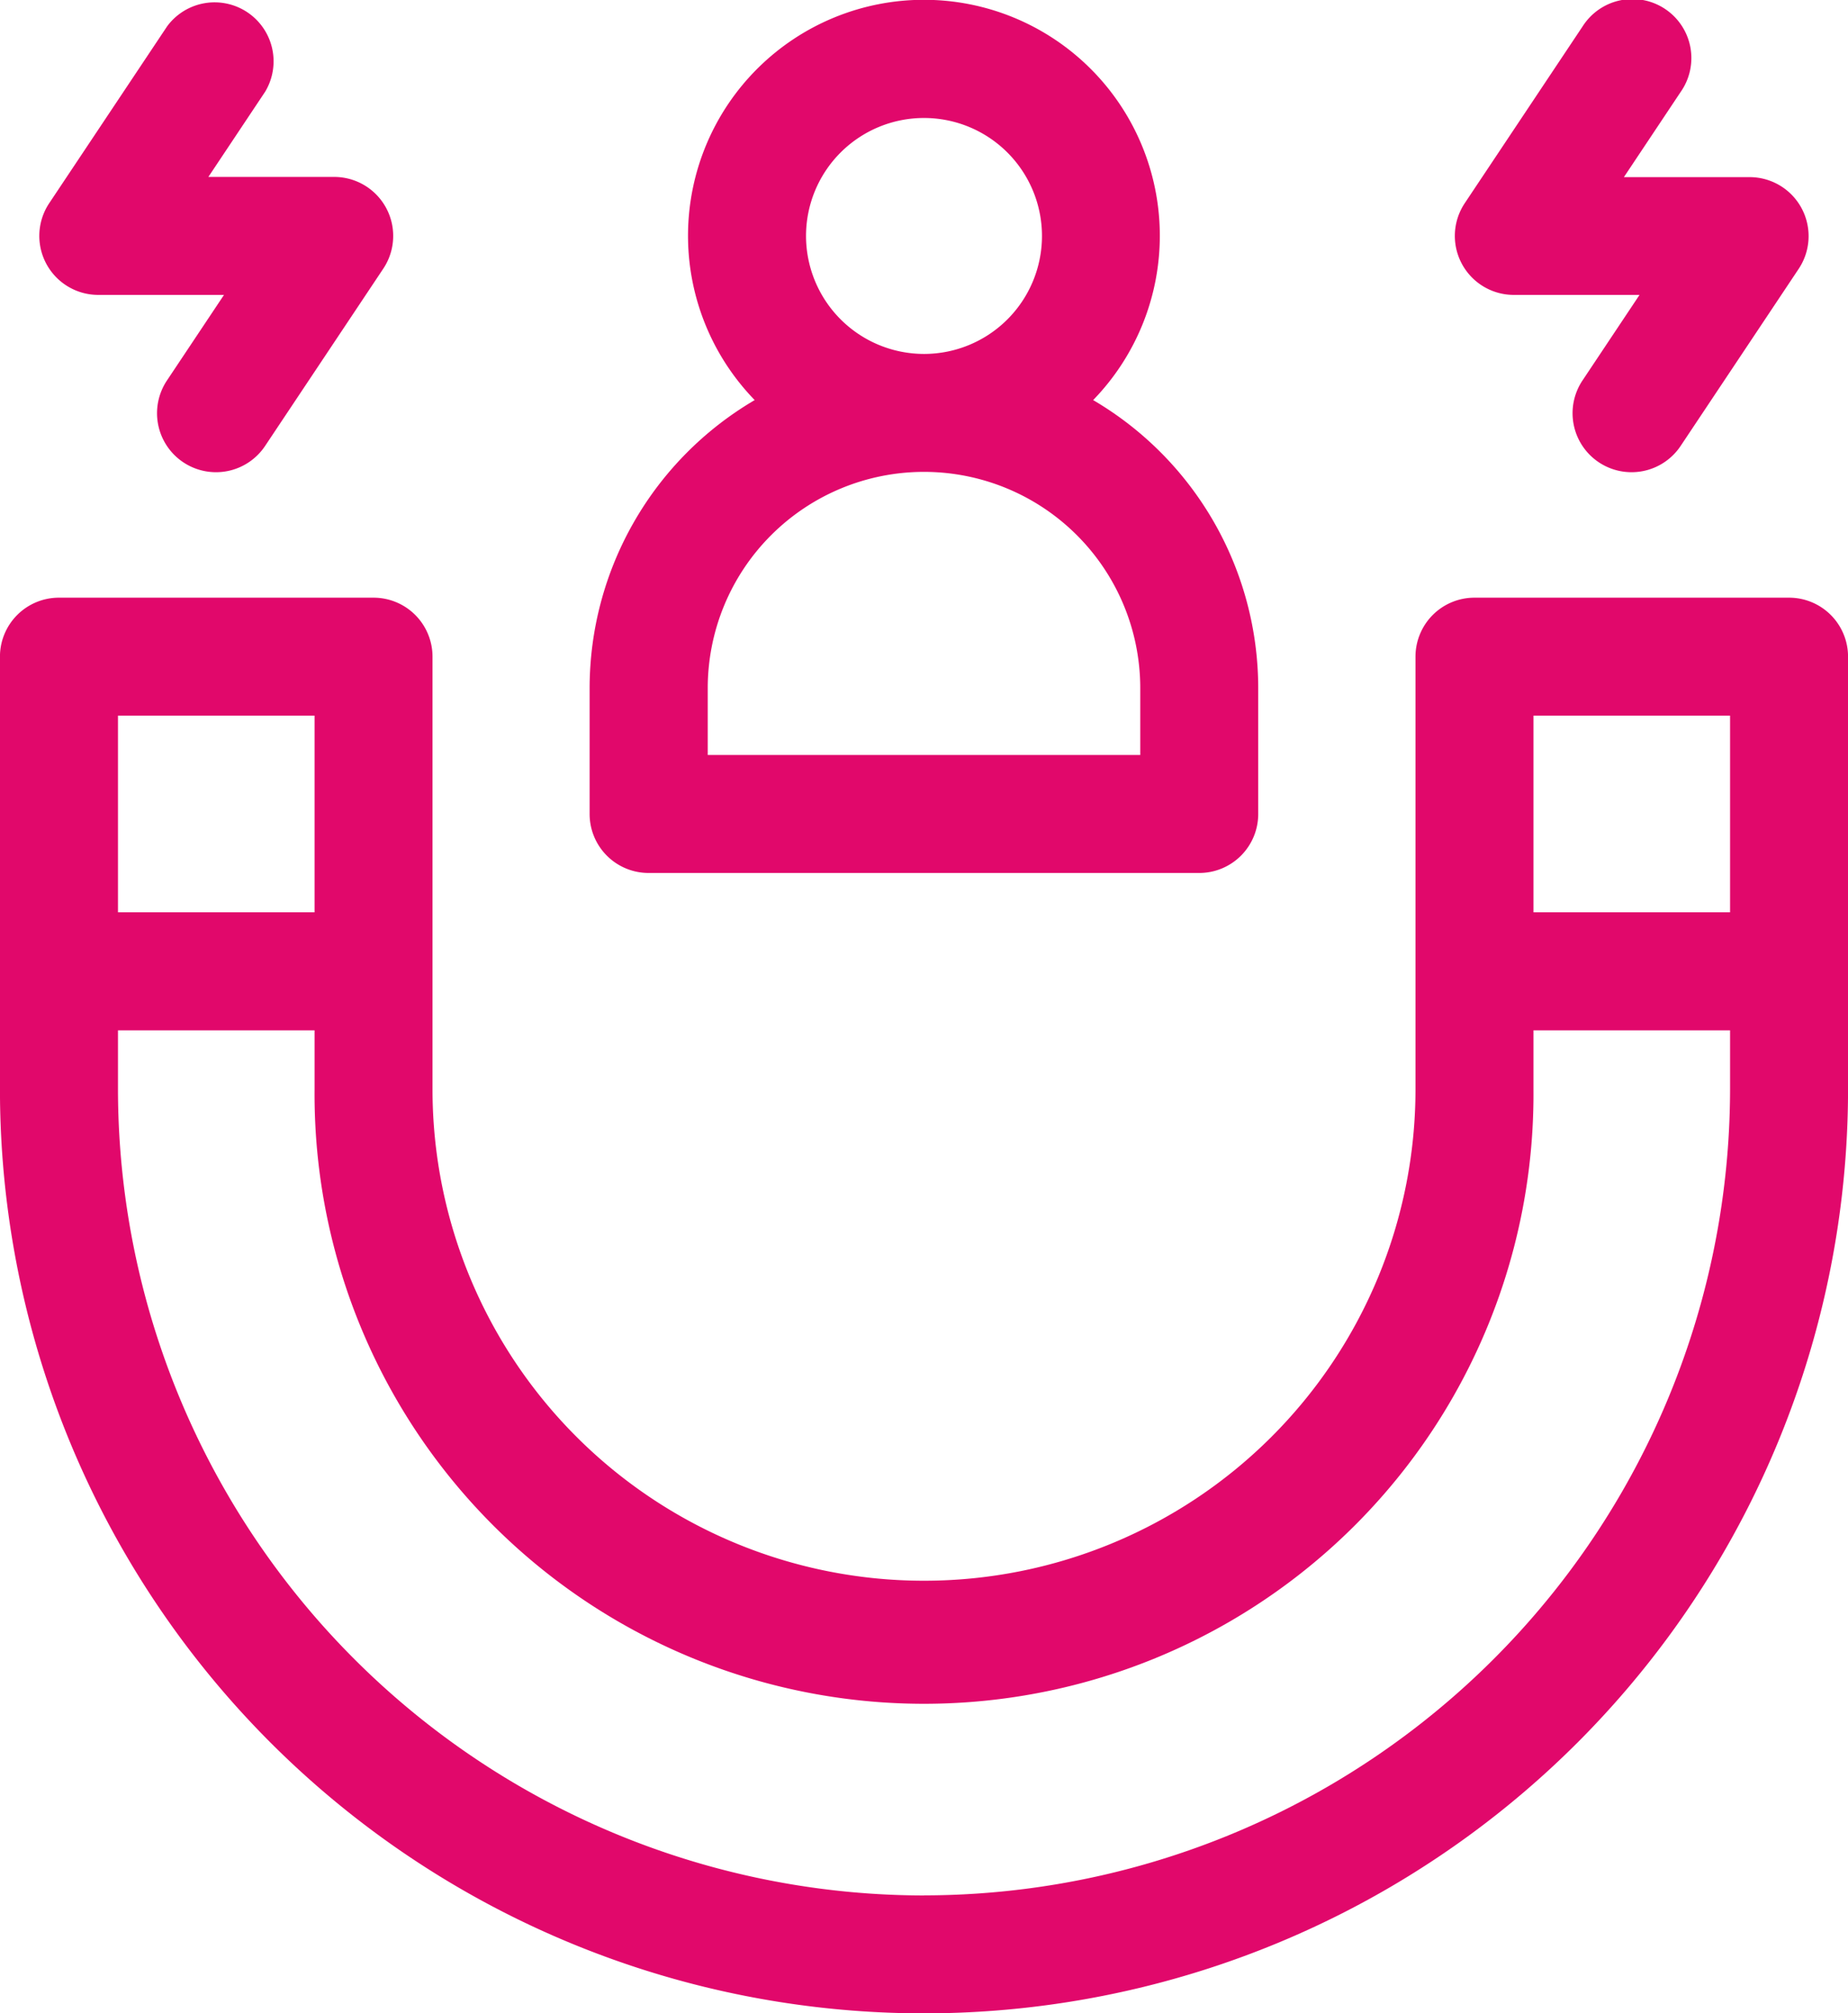 <svg xmlns="http://www.w3.org/2000/svg" width="45.898" height="50" viewBox="0 0 45.898 50">
  <g id="Increase_Customer_Retention" data-name="Increase Customer Retention" transform="translate(-21.001)">
    <path id="Path_83530" data-name="Path 83530" d="M172.466,21.681h13.672a1.465,1.465,0,0,0,1.465-1.465V17.091a8.3,8.3,0,0,0-4.1-7.154,5.859,5.859,0,1,0-8.406,0,8.3,8.3,0,0,0-4.1,7.154v3.125A1.465,1.465,0,0,0,172.466,21.681Zm3.906-15.82a2.93,2.93,0,1,1,2.93,2.93A2.933,2.933,0,0,1,176.372,5.86Zm-2.441,11.23a5.371,5.371,0,1,1,10.742,0v1.66H173.931Z" transform="translate(-135.352 -0.001)" fill="#e1086b"/>
    <path id="Path_83531" data-name="Path 83531" d="M65.435,152H57.622a1.465,1.465,0,0,0-1.465,1.465v10.742a12.207,12.207,0,0,1-24.414,0V153.466A1.465,1.465,0,0,0,30.278,152H22.466A1.465,1.465,0,0,0,21,153.466v10.742a22.949,22.949,0,0,0,45.9,0V153.466A1.465,1.465,0,0,0,65.435,152Zm-6.348,2.93H63.97v4.883H59.087Zm-35.156,0h4.883v4.883H23.931Zm20.02,29.3a20.042,20.042,0,0,1-20.02-20.02v-1.465h4.883v1.465a15.137,15.137,0,1,0,30.273,0v-1.465H63.97v1.465A20.042,20.042,0,0,1,43.95,184.228Z" transform="translate(0 -137.157)" fill="#e1086b"/>
    <path id="Path_83532" data-name="Path 83532" d="M392.466,7.325h3.122l-1.411,2.117a1.465,1.465,0,1,0,2.438,1.625l2.93-4.395A1.465,1.465,0,0,0,398.325,4.4H395.2l1.411-2.117A1.465,1.465,0,1,0,394.177.653l-2.93,4.395a1.465,1.465,0,0,0,1.219,2.277Z" transform="translate(-333.867 -0.001)" fill="#e1086b"/>
    <path id="Path_83533" data-name="Path 83533" d="M32.466,7.324h3.122L34.177,9.441a1.465,1.465,0,1,0,2.438,1.625l2.93-4.395a1.465,1.465,0,0,0-1.219-2.277H35.2l1.411-2.117A1.465,1.465,0,0,0,34.177.652l-2.93,4.395a1.465,1.465,0,0,0,1.219,2.277Z" transform="translate(-9.024 0)" fill="#e1086b"/>
  </g>
</svg>
